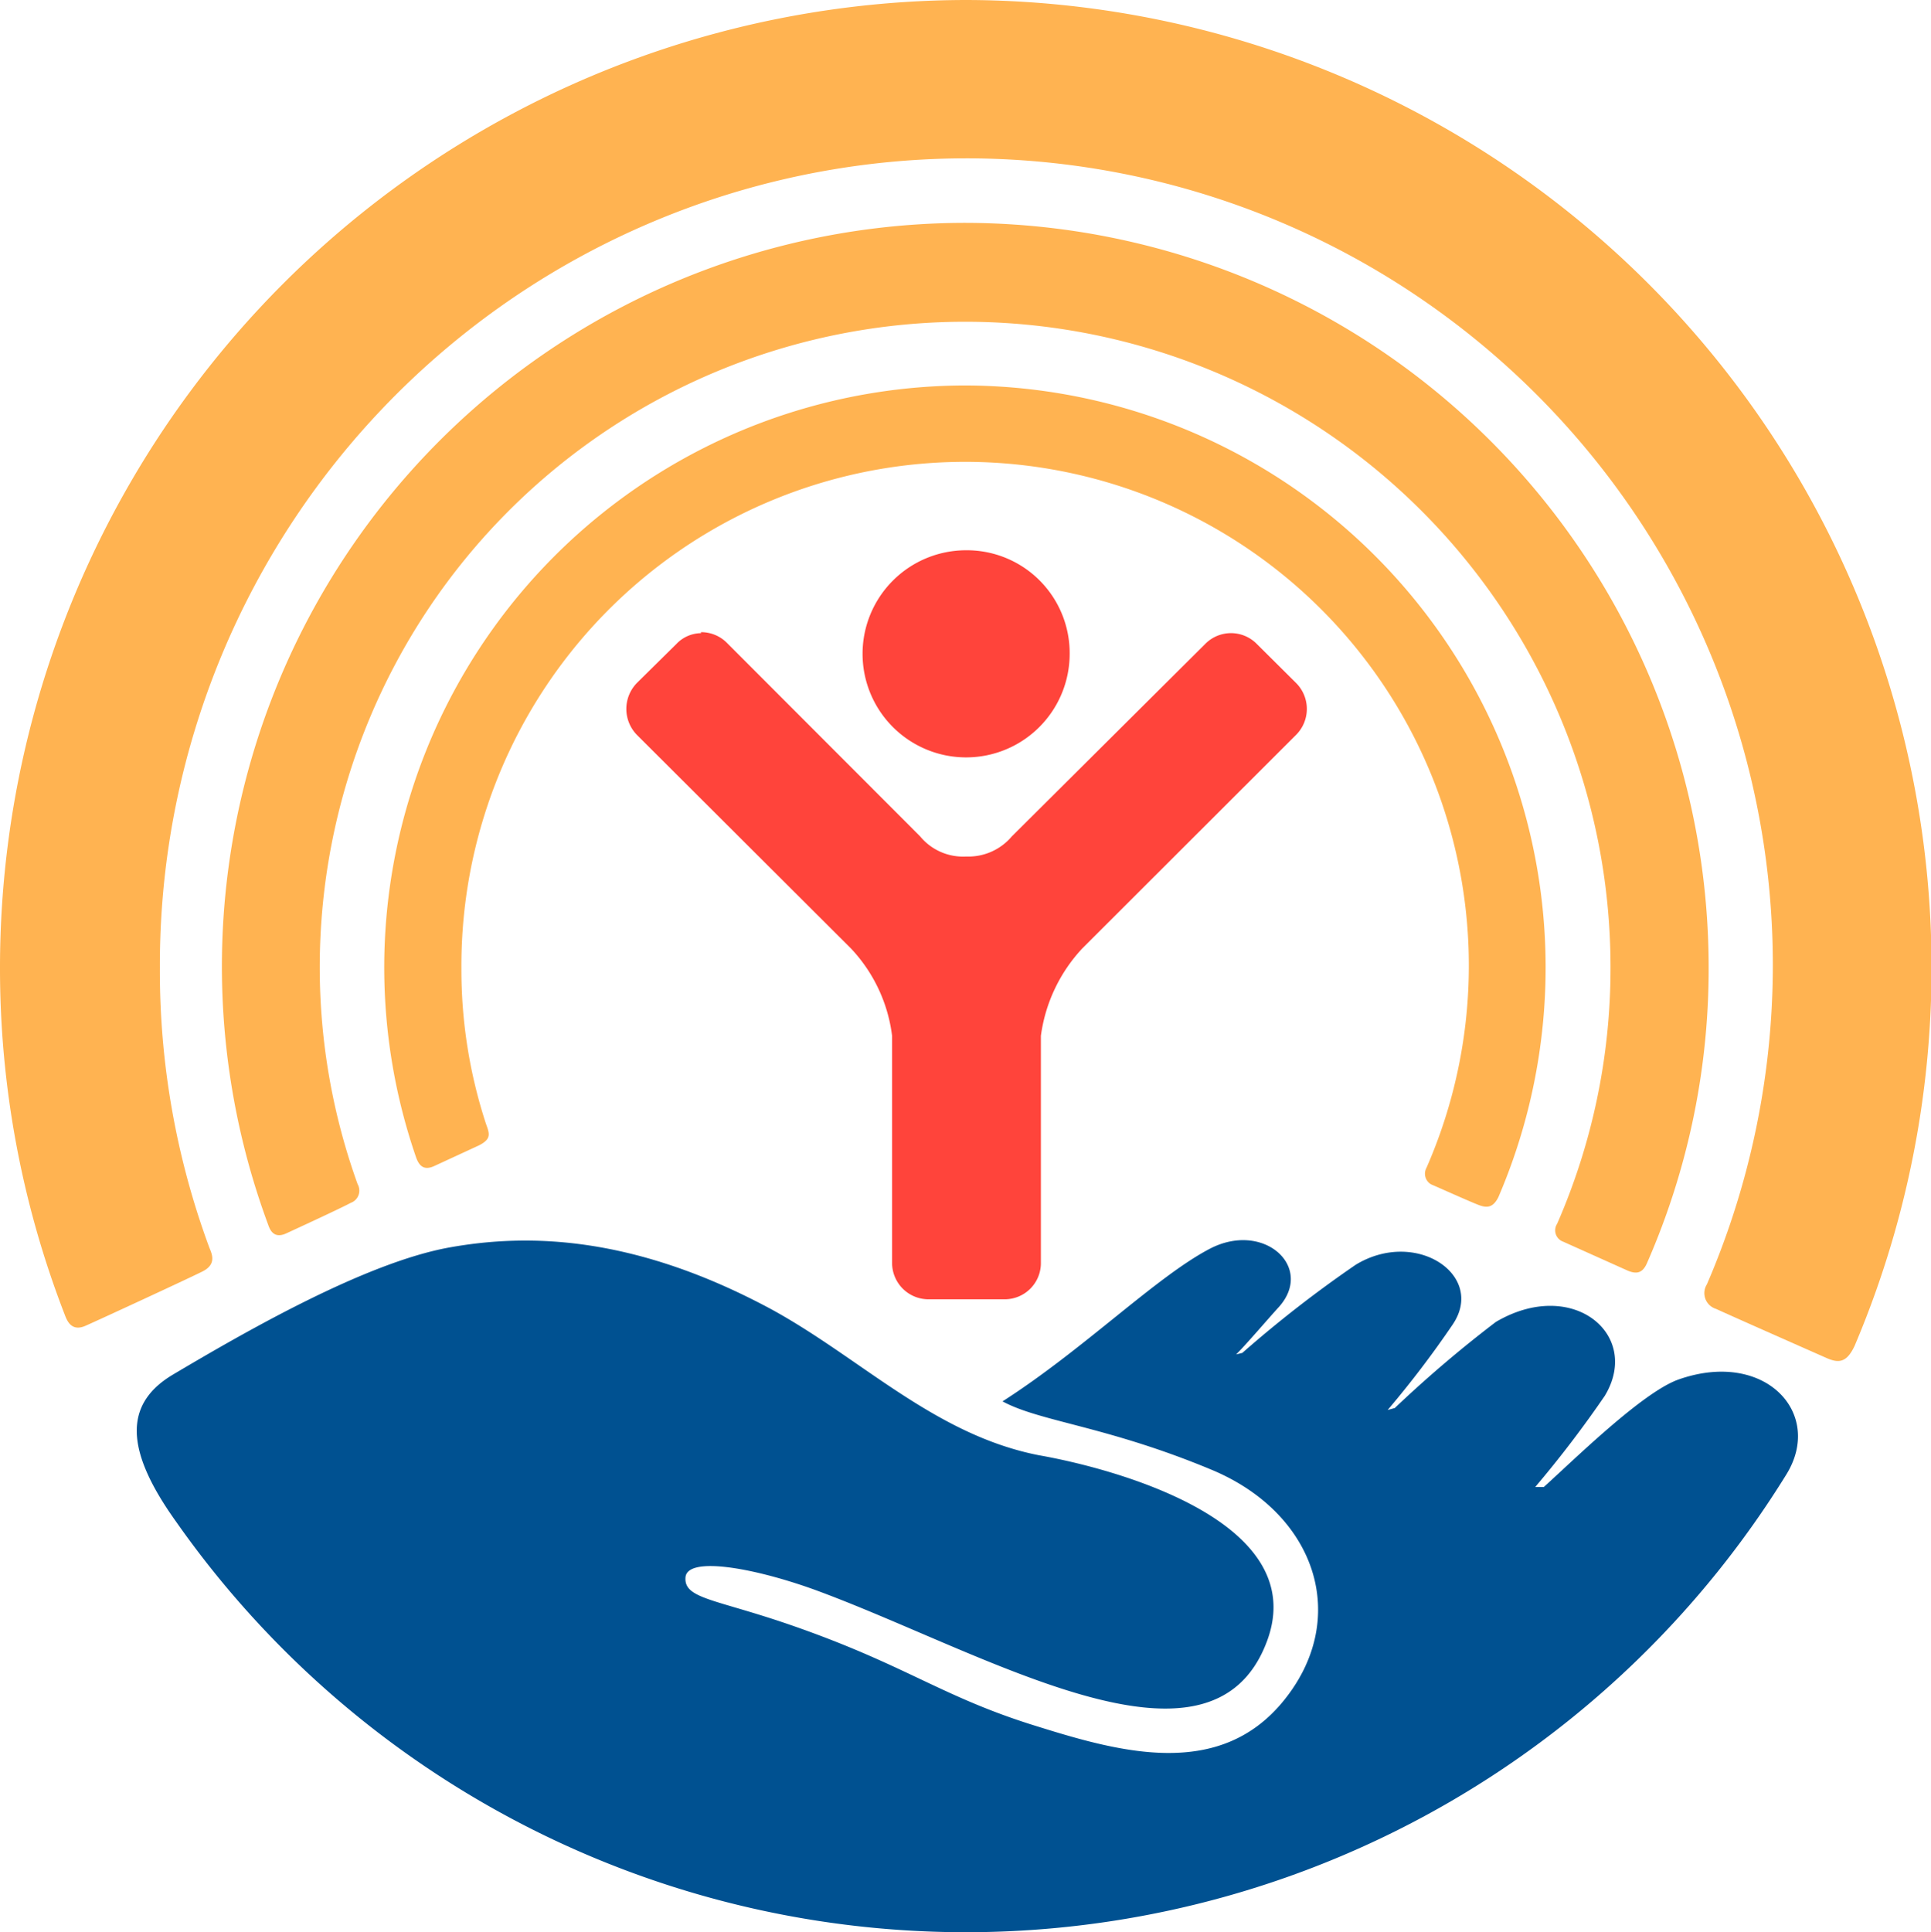 <svg id="Layer_1" data-name="Layer 1" xmlns="http://www.w3.org/2000/svg" viewBox="0 0 78.51 78.55"><title>united-way</title><path d="M39.27,0A39.34,39.34,0,0,0,0,39.32,38.93,38.93,0,0,0,2.63,53.44c.09.24.27.71.84.46S7.61,52,8.23,51.69s.36-.76.27-1a32.38,32.38,0,0,1-2-11.34A32.79,32.79,0,1,1,69.4,52.21a.67.67,0,0,0,.37,1c.56.26,4,1.78,4.5,2s.82.18,1.14-.51A39.34,39.34,0,0,0,39.27,0Zm0,9.06A30.23,30.23,0,0,0,10.9,49.78c.07.2.22.6.74.36s2.17-1,2.62-1.24a.53.53,0,0,0,.28-.76A26,26,0,0,1,13,39.32a26.24,26.24,0,1,1,52.48,0,25.93,25.93,0,0,1-2.17,10.43.49.49,0,0,0,.25.73l2.63,1.18c.37.15.61.09.79-.35a29.78,29.78,0,0,0,2.49-12A30.27,30.27,0,0,0,39.27,9.06Zm0,6.61A23.66,23.66,0,0,0,16.9,47c.12.37.31.6.74.41l1.84-.85c.5-.26.43-.46.28-.87a20.1,20.1,0,0,1-1-6.32A20.48,20.48,0,1,1,58,47.47a.5.5,0,0,0,.19.68c.33.14,1.57.7,1.94.84s.59.07.79-.32a23.66,23.66,0,0,0-21.69-33Z" style="fill:#ffb351"/><path d="M39.28,22.37a4.21,4.21,0,1,0,4.21,4.22A4.18,4.18,0,0,0,39.28,22.37ZM28.5,25.74a1.4,1.4,0,0,0-1,.44l-1.6,1.58a1.51,1.51,0,0,0,0,2.12l8.7,8.68a6.31,6.31,0,0,1,1.67,3.55v9.22a1.48,1.48,0,0,0,1.49,1.49h3.09a1.47,1.47,0,0,0,1.47-1.49V42.11A6.47,6.47,0,0,1,44,38.56l8.69-8.68a1.49,1.49,0,0,0,0-2.12l-1.59-1.58a1.47,1.47,0,0,0-2.1,0L41.14,34a2.31,2.31,0,0,1-1.86.82A2.26,2.26,0,0,1,37.41,34l-7.85-7.86a1.47,1.47,0,0,0-1.06-.44Z" style="fill:#ff443b"/><path d="M68.22,56.09c-1.47.54-4.22,3.25-5.45,4.36l-.35,0a45.18,45.18,0,0,0,2.83-3.71c1.5-2.49-1.32-4.83-4.43-3a49.6,49.6,0,0,0-4.11,3.5l-.29.08a40.6,40.6,0,0,0,2.64-3.47c1.36-2-1.48-3.92-3.93-2.44A48.64,48.64,0,0,0,50.51,55l-.25.06c.39-.38,1.37-1.53,1.74-1.93,1.45-1.63-.63-3.51-2.82-2.36s-5.11,4.08-8.42,6.2c1.53.83,4.23,1,8.5,2.78s5.68,6.08,2.88,9.45c-2.59,3.11-6.52,2.06-9.91,1C38.3,69,36.9,67.71,32.17,66.07,29.08,65,27.81,65,27.87,64.13s2.73-.41,5.23.49C40,67.14,49.25,72.86,51.52,66.7c1.79-4.86-6.21-7-9.28-7.54C38,58.33,35,55.21,31.35,53.22c-5.58-3-9.87-3.08-13.06-2.51C14.87,51.32,10,54.12,7,55.9,5,57.11,5.12,59,7.13,61.82a39.22,39.22,0,0,0,65.5-1.88c1.54-2.49-.88-5.11-4.41-3.85" style="fill:#005191"/></svg>